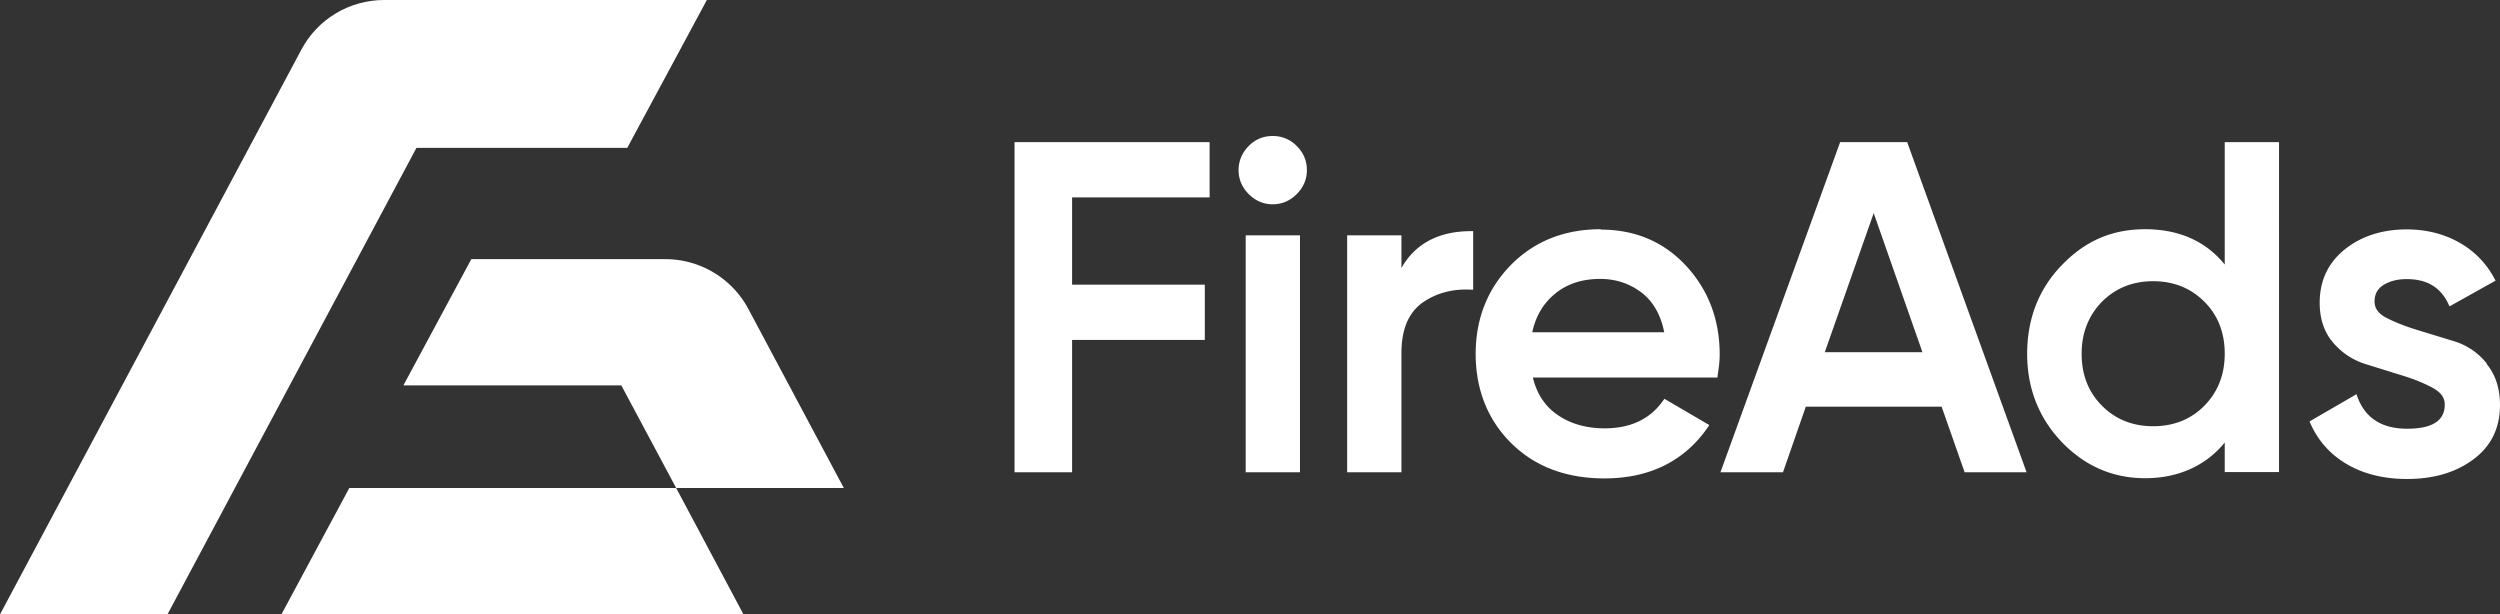 <?xml version="1.0" encoding="UTF-8"?>
<svg xmlns="http://www.w3.org/2000/svg" id="uuid-9320fe48-5346-498a-8fd6-fccd7c4b9df2" viewBox="0 0 130.33 32.03">
  <rect x="0" y="0" width="130.33" height="32.03" fill="#333333" stroke="none"/>
  <defs>
    <style>.uuid-0b29b79a-be01-4233-af87-c24a7665a0b8{fill:#fff;stroke-width:0}</style>
  </defs>
  <g id="uuid-02e08473-9b5e-4cef-9a32-d050403a4279">
    <path class="uuid-0b29b79a-be01-4233-af87-c24a7665a0b8" d="M36.85 0L32.7 7.71H21.71L8.73 32.03H0L15.71 2.59C16.56.99 18.22 0 20.03 0h16.82zm-1.6 25.44l3.51 6.59H14.67l3.54-6.59h17.04z"></path>
    <path class="uuid-0b29b79a-be01-4233-af87-c24a7665a0b8" d="M43.99 25.44h-8.74l-2.86-5.35H21.03l3.54-6.58h10.11c1.81 0 3.47.99 4.33 2.59l4.98 9.34zm8.9-.82h3v-6.9h6.92v-2.88h-6.92v-4.55h7.17V7.41H52.89v17.21zM66.35 7.09c-.5 0-.92.18-1.26.53-.34.35-.52.77-.52 1.25s.18.9.53 1.25c.35.35.77.53 1.25.53s.9-.18 1.25-.53c.35-.35.53-.77.53-1.25s-.17-.9-.52-1.25c-.34-.35-.77-.53-1.26-.53zm-1.41 5.18h2.83v12.35h-2.83zm8.12 1.7v-1.7h-2.83v12.35h2.83V18.4c0-1.21.36-2.08 1.07-2.6.72-.52 1.59-.75 2.56-.7h.11v-3.05h-.1c-1.7 0-2.92.65-3.64 1.92zm10.39-2.02c-1.9 0-3.47.63-4.69 1.87-1.21 1.24-1.83 2.79-1.83 4.63s.62 3.43 1.85 4.65c1.23 1.22 2.86 1.84 4.86 1.84 2.37 0 4.19-.91 5.41-2.69l.06-.09-2.34-1.37-.06.08c-.67.97-1.7 1.46-3.05 1.46-.98 0-1.81-.24-2.49-.72-.64-.45-1.06-1.1-1.26-1.93h9.63v-.09c.08-.46.11-.83.11-1.11 0-1.8-.58-3.35-1.74-4.61-1.16-1.26-2.66-1.9-4.46-1.9zm-2.39 3.37c.62-.52 1.42-.78 2.36-.78.83 0 1.56.25 2.18.73.59.46.98 1.15 1.16 2.05h-6.88c.18-.84.58-1.51 1.18-2zm18.37-7.91h-3.5l-6.24 17.21h3.26l1.19-3.42h7.08l1.2 3.42h3.23l-6.2-17.14-.02-.07zm.79 10.95h-5.09l2.55-7.25 2.54 7.25zm15.76-4.57c-.99-1.22-2.39-1.84-4.15-1.84s-3.15.63-4.35 1.88c-1.2 1.24-1.8 2.8-1.8 4.61s.61 3.35 1.8 4.6c1.2 1.25 2.66 1.89 4.35 1.89s3.15-.63 4.15-1.86v1.54h2.83V7.41h-2.83v6.38zm-3.73 8.43c-1.07 0-1.97-.36-2.67-1.07-.71-.71-1.06-1.62-1.06-2.71s.36-1.99 1.06-2.71c.71-.71 1.6-1.07 2.67-1.07s1.96.36 2.67 1.07 1.06 1.62 1.06 2.71-.36 2-1.06 2.71c-.7.71-1.6 1.07-2.67 1.07zm17.39-3.27a3.45 3.45 0 0 0-1.7-1.16l-1.93-.59c-.62-.19-1.15-.4-1.6-.63-.41-.21-.62-.49-.62-.85 0-.38.15-.66.46-.86.32-.2.73-.31 1.21-.31 1.07 0 1.78.43 2.19 1.32l.05.1 2.4-1.34-.05-.09a4.638 4.638 0 0 0-1.85-1.9c-.8-.45-1.72-.68-2.73-.68-1.28 0-2.37.35-3.23 1.04-.87.7-1.31 1.63-1.31 2.78 0 .83.23 1.53.69 2.07.46.54 1.03.92 1.7 1.13l1.93.6c.62.19 1.15.41 1.59.65.41.23.61.5.61.86 0 .84-.64 1.26-1.96 1.26s-2.19-.55-2.6-1.68l-.04-.12-2.45 1.42.04.09c.4.91 1.04 1.63 1.91 2.14.87.51 1.93.77 3.14.77 1.38 0 2.54-.34 3.45-1.02.92-.68 1.39-1.63 1.39-2.83 0-.86-.23-1.58-.69-2.14z"></path>
  </g>
</svg>
